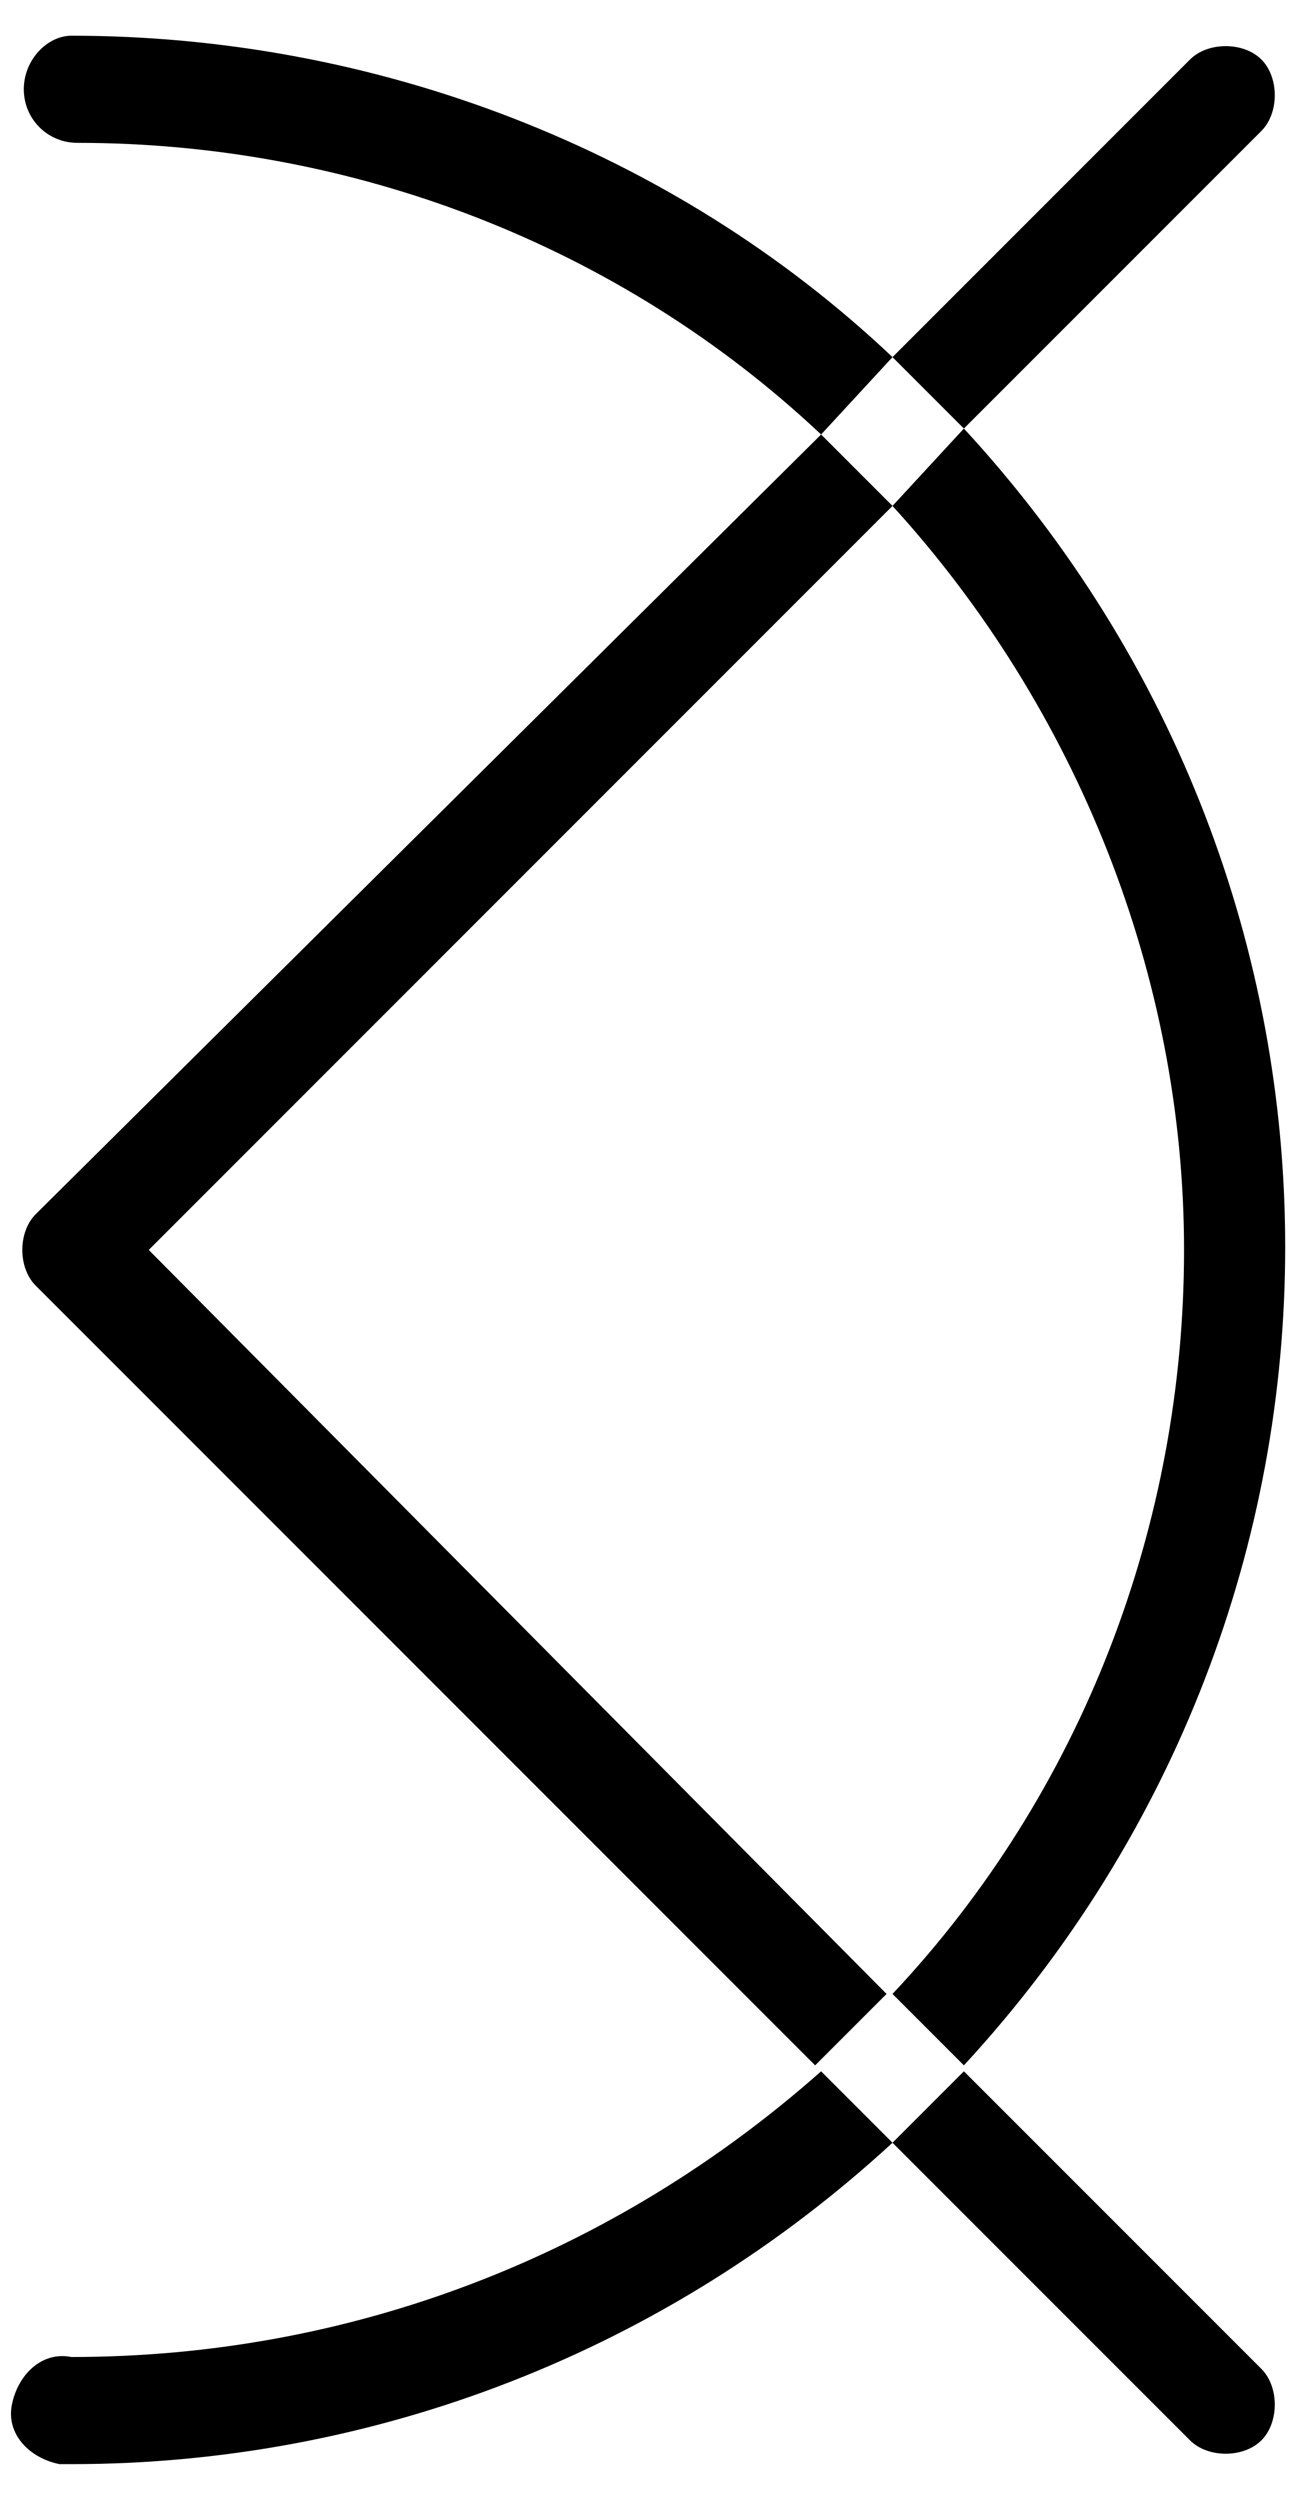 <?xml version="1.0" encoding="utf-8"?>
<!-- Generator: Adobe Illustrator 19.2.0, SVG Export Plug-In . SVG Version: 6.00 Build 0)  -->
<svg version="1.1" id="Layer_1" xmlns="http://www.w3.org/2000/svg" xmlns:xlink="http://www.w3.org/1999/xlink" x="0px" y="0px"
	 viewBox="0 0 22 42" style="enable-background:new 0 0 22 42;" xml:space="preserve">
<title>danyiorg</title>
<path d="M1.2,39.6c-0.5-0.1-0.9,0.3-1,0.8s0.3,0.9,0.8,1c0.1,0,0.1,0,0.2,0c5.1,0,10-1.9,13.8-5.4l-1.2-1.2
	C10.3,37.9,5.9,39.6,1.2,39.6z"/>
<path d="M19.9,21c0,4.6-1.7,9.1-4.9,12.5l1.2,1.2c7.2-7.8,7.2-19.7,0-27.5L15,8.5C18.1,11.9,19.9,16.4,19.9,21z"/>
<path d="M1.2,0.6C0.8,0.6,0.4,1,0.4,1.5s0.4,0.9,0.9,0.9c4.6,0,9.1,1.7,12.5,4.9L15,6C11.3,2.5,6.3,0.6,1.2,0.6z"/>
<path d="M21.2,2.2c0.3-0.3,0.3-0.9,0-1.2c-0.3-0.3-0.9-0.3-1.2,0l0,0l-5,5c0.4,0.4,0.8,0.8,1.2,1.2L21.2,2.2z"/>
<path d="M2.5,21L15,8.5c-0.4-0.4-0.8-0.8-1.2-1.2L0.6,20.4c-0.3,0.3-0.3,0.9,0,1.2c0,0,0,0,0,0l13.1,13.1c0.4-0.4,0.8-0.8,1.2-1.2
	L2.5,21z"/>
<path d="M16.2,34.8c-0.4,0.4-0.8,0.8-1.2,1.2l5,5c0.3,0.3,0.9,0.3,1.2,0c0.3-0.3,0.3-0.9,0-1.2L16.2,34.8z"/>
</svg>
